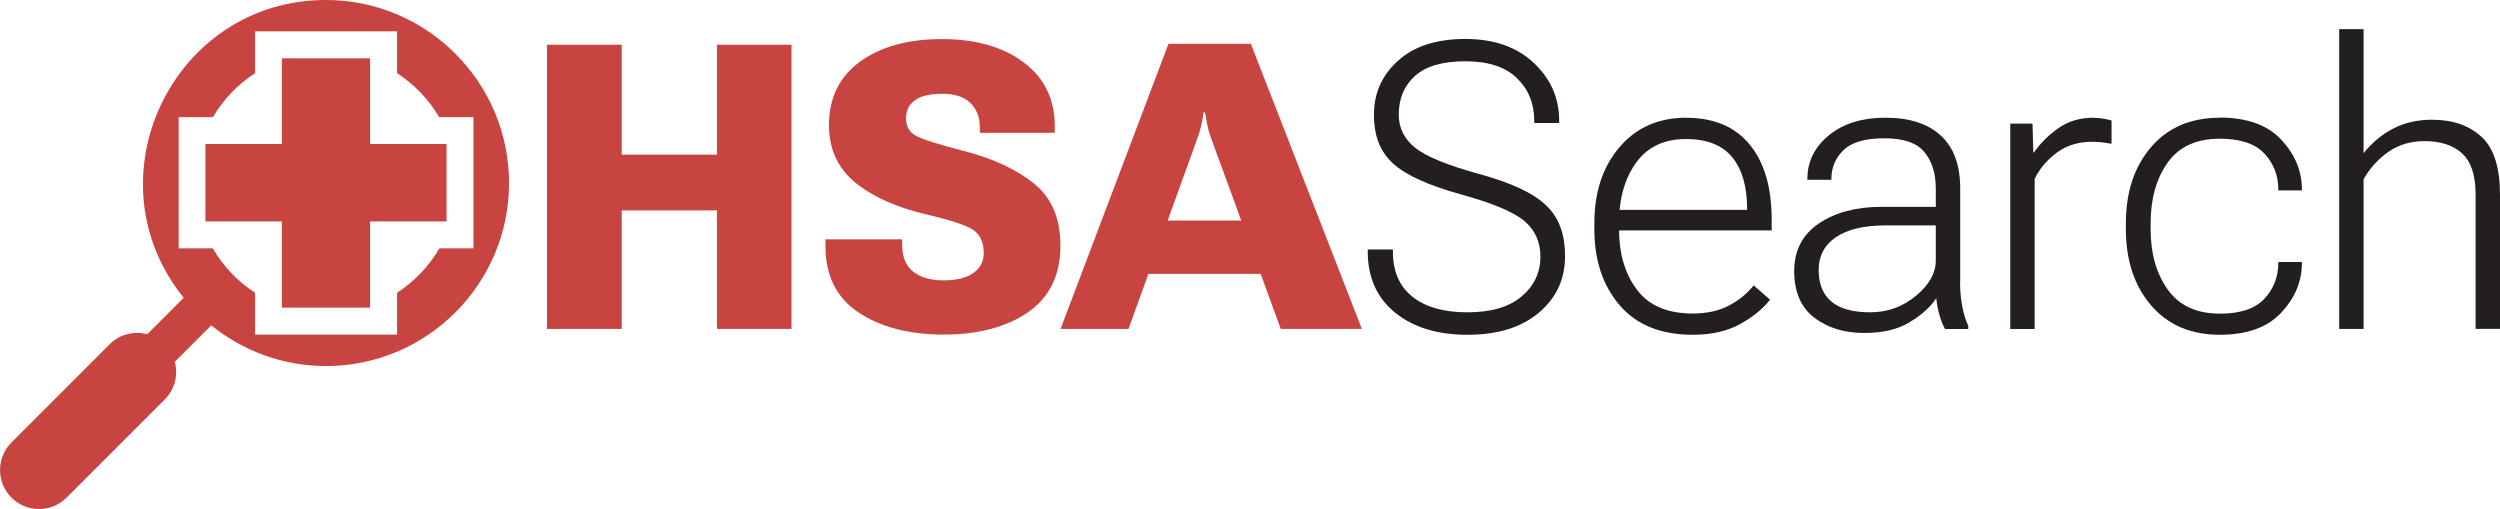 <?xml version="1.0" encoding="UTF-8"?>
<svg id="Layer_2" data-name="Layer 2" xmlns="http://www.w3.org/2000/svg" viewBox="0 0 371.67 75.67">
  <defs>
    <style>
      .cls-1 {
        fill: #231f20;
      }

      .cls-2 {
        fill: #c84441;
      }
    </style>
  </defs>
  <g id="Layer_1-2" data-name="Layer 1">
    <g>
      <g>
        <g>
          <polygon class="cls-2" points="106.59 22.99 92.43 22.99 92.43 6.65 81.32 6.65 81.32 48.9 92.43 48.9 92.43 31.28 106.59 31.28 106.59 48.9 117.67 48.9 117.67 6.65 106.59 6.65 106.59 22.99"/>
          <path class="cls-2" d="M153.71,27.27c-2.63-2.1-6.07-3.7-10.33-4.8-3.83-.99-6.23-1.75-7.21-2.28-.98-.53-1.47-1.4-1.47-2.6s.44-2.04,1.31-2.68c.87-.65,2.23-.97,4.09-.97s3.23.46,4.16,1.36c.94.91,1.41,2.12,1.41,3.63v.81h11.14v-.99c0-4-1.54-7.16-4.61-9.47s-7.13-3.47-12.16-3.47-9.14,1.12-12.2,3.37c-3.07,2.24-4.6,5.39-4.6,9.43.02,3.58,1.32,6.42,3.9,8.52,2.58,2.1,6.03,3.66,10.34,4.69,3.93.91,6.37,1.73,7.33,2.45s1.44,1.84,1.44,3.35c0,1.24-.51,2.22-1.54,2.96-1.03.74-2.51,1.1-4.44,1.1s-3.44-.44-4.53-1.31c-1.08-.87-1.62-2.19-1.62-3.95v-.84h-11.4v1.02c0,4.41,1.65,7.7,4.96,9.88,3.31,2.18,7.52,3.26,12.62,3.26s9.37-1.11,12.56-3.34c3.19-2.22,4.79-5.52,4.79-9.89,0-4.06-1.32-7.14-3.95-9.24Z"/>
          <path class="cls-2" d="M190.4,48.9h12.07l-16.51-42.39h-12.24l-16.05,42.39h10.1l2.96-8.18h16.69l2.99,8.18ZM173.59,32.79l4.49-12.42c.23-.64.41-1.26.54-1.86.13-.6.23-1.2.3-1.8h.23c.1.6.2,1.2.32,1.8.12.6.29,1.22.52,1.86l4.54,12.42h-10.94Z"/>
        </g>
        <g>
          <path class="cls-1" d="M219.87,25.86c-4.76-1.32-7.94-2.63-9.53-3.93-1.6-1.31-2.39-2.94-2.39-4.89,0-2.38.8-4.29,2.41-5.75,1.61-1.45,4.1-2.18,7.49-2.18s5.94.83,7.66,2.5c1.72,1.66,2.58,3.77,2.58,6.33v.35h3.71v-.35c0-3.37-1.26-6.23-3.79-8.6-2.52-2.37-5.91-3.55-10.17-3.55s-7.58,1.07-9.98,3.22c-2.4,2.15-3.6,4.83-3.6,8.04s.95,5.54,2.86,7.27c1.91,1.73,5.26,3.25,10.05,4.57,4.82,1.33,7.99,2.68,9.53,4.03,1.54,1.35,2.31,3.1,2.31,5.22,0,2.38-.93,4.36-2.8,5.93-1.87,1.58-4.55,2.36-8.05,2.36s-6.25-.77-8.18-2.32c-1.93-1.55-2.9-3.77-2.9-6.67v-.35h-3.74v.35c0,3.81,1.35,6.82,4.05,9.02,2.7,2.21,6.29,3.31,10.78,3.31s8-1.09,10.6-3.28c2.6-2.19,3.9-4.98,3.9-8.39s-.95-5.8-2.84-7.6-5.21-3.35-9.95-4.64Z"/>
          <path class="cls-1" d="M250.69,17.5c-4.12,0-7.43,1.46-9.92,4.38-2.5,2.92-3.74,6.68-3.74,11.29v.93c0,4.6,1.26,8.37,3.77,11.29s6.13,4.38,10.85,4.38c2.81,0,5.17-.54,7.1-1.62,1.92-1.08,3.39-2.28,4.4-3.6l-2.44-2.12c-.99,1.24-2.22,2.24-3.71,3.02-1.49.77-3.27,1.16-5.34,1.16-3.77,0-6.54-1.18-8.31-3.55-1.75-2.34-2.63-5.27-2.65-8.81h22.69v-1.6c0-4.8-1.09-8.52-3.28-11.17-2.19-2.65-5.32-3.97-9.4-3.97ZM259.74,31.2h-18.96c.26-2.74,1.06-5.08,2.44-6.99,1.69-2.36,4.17-3.54,7.44-3.54,3.1,0,5.38.9,6.86,2.7,1.48,1.8,2.22,4.36,2.22,7.69v.14Z"/>
          <path class="cls-1" d="M291.42,41.93v-13.93c0-3.48-.97-6.1-2.9-7.86-1.93-1.76-4.66-2.64-8.18-2.64s-6.34.88-8.46,2.63c-2.12,1.75-3.18,3.9-3.18,6.46v.14h3.57v-.14c0-1.68.6-3.11,1.81-4.28,1.21-1.17,3.24-1.75,6.08-1.75s4.83.69,5.95,2.06c1.12,1.37,1.68,3.17,1.68,5.4v2.73h-8.1c-3.75,0-6.85.83-9.29,2.48-2.44,1.65-3.66,4.01-3.66,7.07s1,5.43,3,6.94c2,1.51,4.46,2.26,7.38,2.26s5.07-.55,6.85-1.64c1.78-1.09,3.08-2.27,3.89-3.53.08.83.24,1.67.48,2.52.24.85.52,1.54.83,2.06h3.45v-.46c-.39-.85-.69-1.83-.9-2.95s-.32-2.3-.32-3.55ZM287.79,38.74c0,1.86-.98,3.6-2.95,5.24-1.96,1.63-4.23,2.45-6.8,2.45s-4.52-.53-5.77-1.6c-1.26-1.06-1.89-2.63-1.89-4.7s.85-3.69,2.55-4.86c1.7-1.17,4.18-1.76,7.43-1.76h7.43v5.22Z"/>
          <path class="cls-1" d="M311.31,17.5c-2.09,0-3.86.52-5.32,1.57-1.46,1.04-2.67,2.24-3.61,3.6h-.09l-.12-4.29h-3.31v30.53h3.63v-22.31c.75-1.55,1.86-2.85,3.31-3.92,1.45-1.06,3.18-1.6,5.19-1.6.58,0,1.1.03,1.57.09.46.06.92.13,1.36.2v-3.45c-.21-.08-.58-.16-1.1-.26-.52-.1-1.03-.14-1.51-.14Z"/>
          <path class="cls-1" d="M330.03,17.5c-4.33,0-7.75,1.46-10.24,4.38-2.5,2.92-3.74,6.68-3.74,11.29v.93c0,4.6,1.25,8.37,3.74,11.29,2.5,2.92,5.91,4.38,10.24,4.38,4.02,0,7.06-1.09,9.11-3.28,2.05-2.19,3.08-4.65,3.08-7.4v-.14h-3.51v.14c0,2.07-.69,3.84-2.06,5.32-1.37,1.48-3.58,2.22-6.62,2.22-3.46,0-6.05-1.19-7.75-3.57-1.7-2.38-2.55-5.37-2.55-8.97v-.93c0-3.6.84-6.59,2.52-8.97,1.68-2.38,4.27-3.57,7.78-3.57,3.04,0,5.24.74,6.62,2.22,1.37,1.48,2.06,3.25,2.06,5.32v.15h3.51v-.15c0-2.75-1.03-5.21-3.08-7.4-2.05-2.19-5.09-3.28-9.11-3.28Z"/>
          <path class="cls-1" d="M368.93,20.35c-1.83-1.7-4.28-2.55-7.36-2.55-2.17,0-4.09.44-5.77,1.31-1.68.87-3.15,2.09-4.41,3.66V4.33h-3.63v44.57h3.63v-22.26c.95-1.66,2.19-3.02,3.71-4.08,1.53-1.05,3.31-1.58,5.34-1.58,2.4,0,4.27.61,5.6,1.83s2,3.24,2,6.06v20.02h3.63v-19.96c0-4.02-.91-6.89-2.74-8.59Z"/>
        </g>
      </g>
      <g>
        <path class="cls-2" d="M48.46,0C25.66,0,13,26.56,27.31,44.27l-5.42,5.42c-1.93-.51-4.07-.03-5.58,1.48l-14.61,14.61c-2.26,2.26-2.26,5.93,0,8.2,2.26,2.26,5.93,2.26,8.2,0l14.61-14.61c1.51-1.51,1.99-3.65,1.48-5.58l5.42-5.42c4.67,3.77,10.6,6.05,17.06,6.05,15,0,27.21-12.2,27.21-27.2S63.47,0,48.46,0ZM70.39,32.92v4h-5.07c-1.55,2.67-3.71,4.93-6.29,6.6v6.22h-21.11v-6.22c-2.58-1.68-4.75-3.93-6.29-6.6h-5.07v-19.51h5.11c1.54-2.64,3.69-4.87,6.25-6.53v-6.22h21.11v6.22c2.56,1.66,4.71,3.89,6.25,6.53h5.11v15.51Z"/>
        <polygon class="cls-2" points="66.39 21.41 55.02 21.41 55.02 8.67 41.91 8.67 41.91 21.41 30.54 21.41 30.54 32.92 41.91 32.92 41.91 45.74 55.02 45.74 55.02 32.92 66.39 32.92 66.39 21.41"/>
      </g>
    </g>
  </g>
</svg>